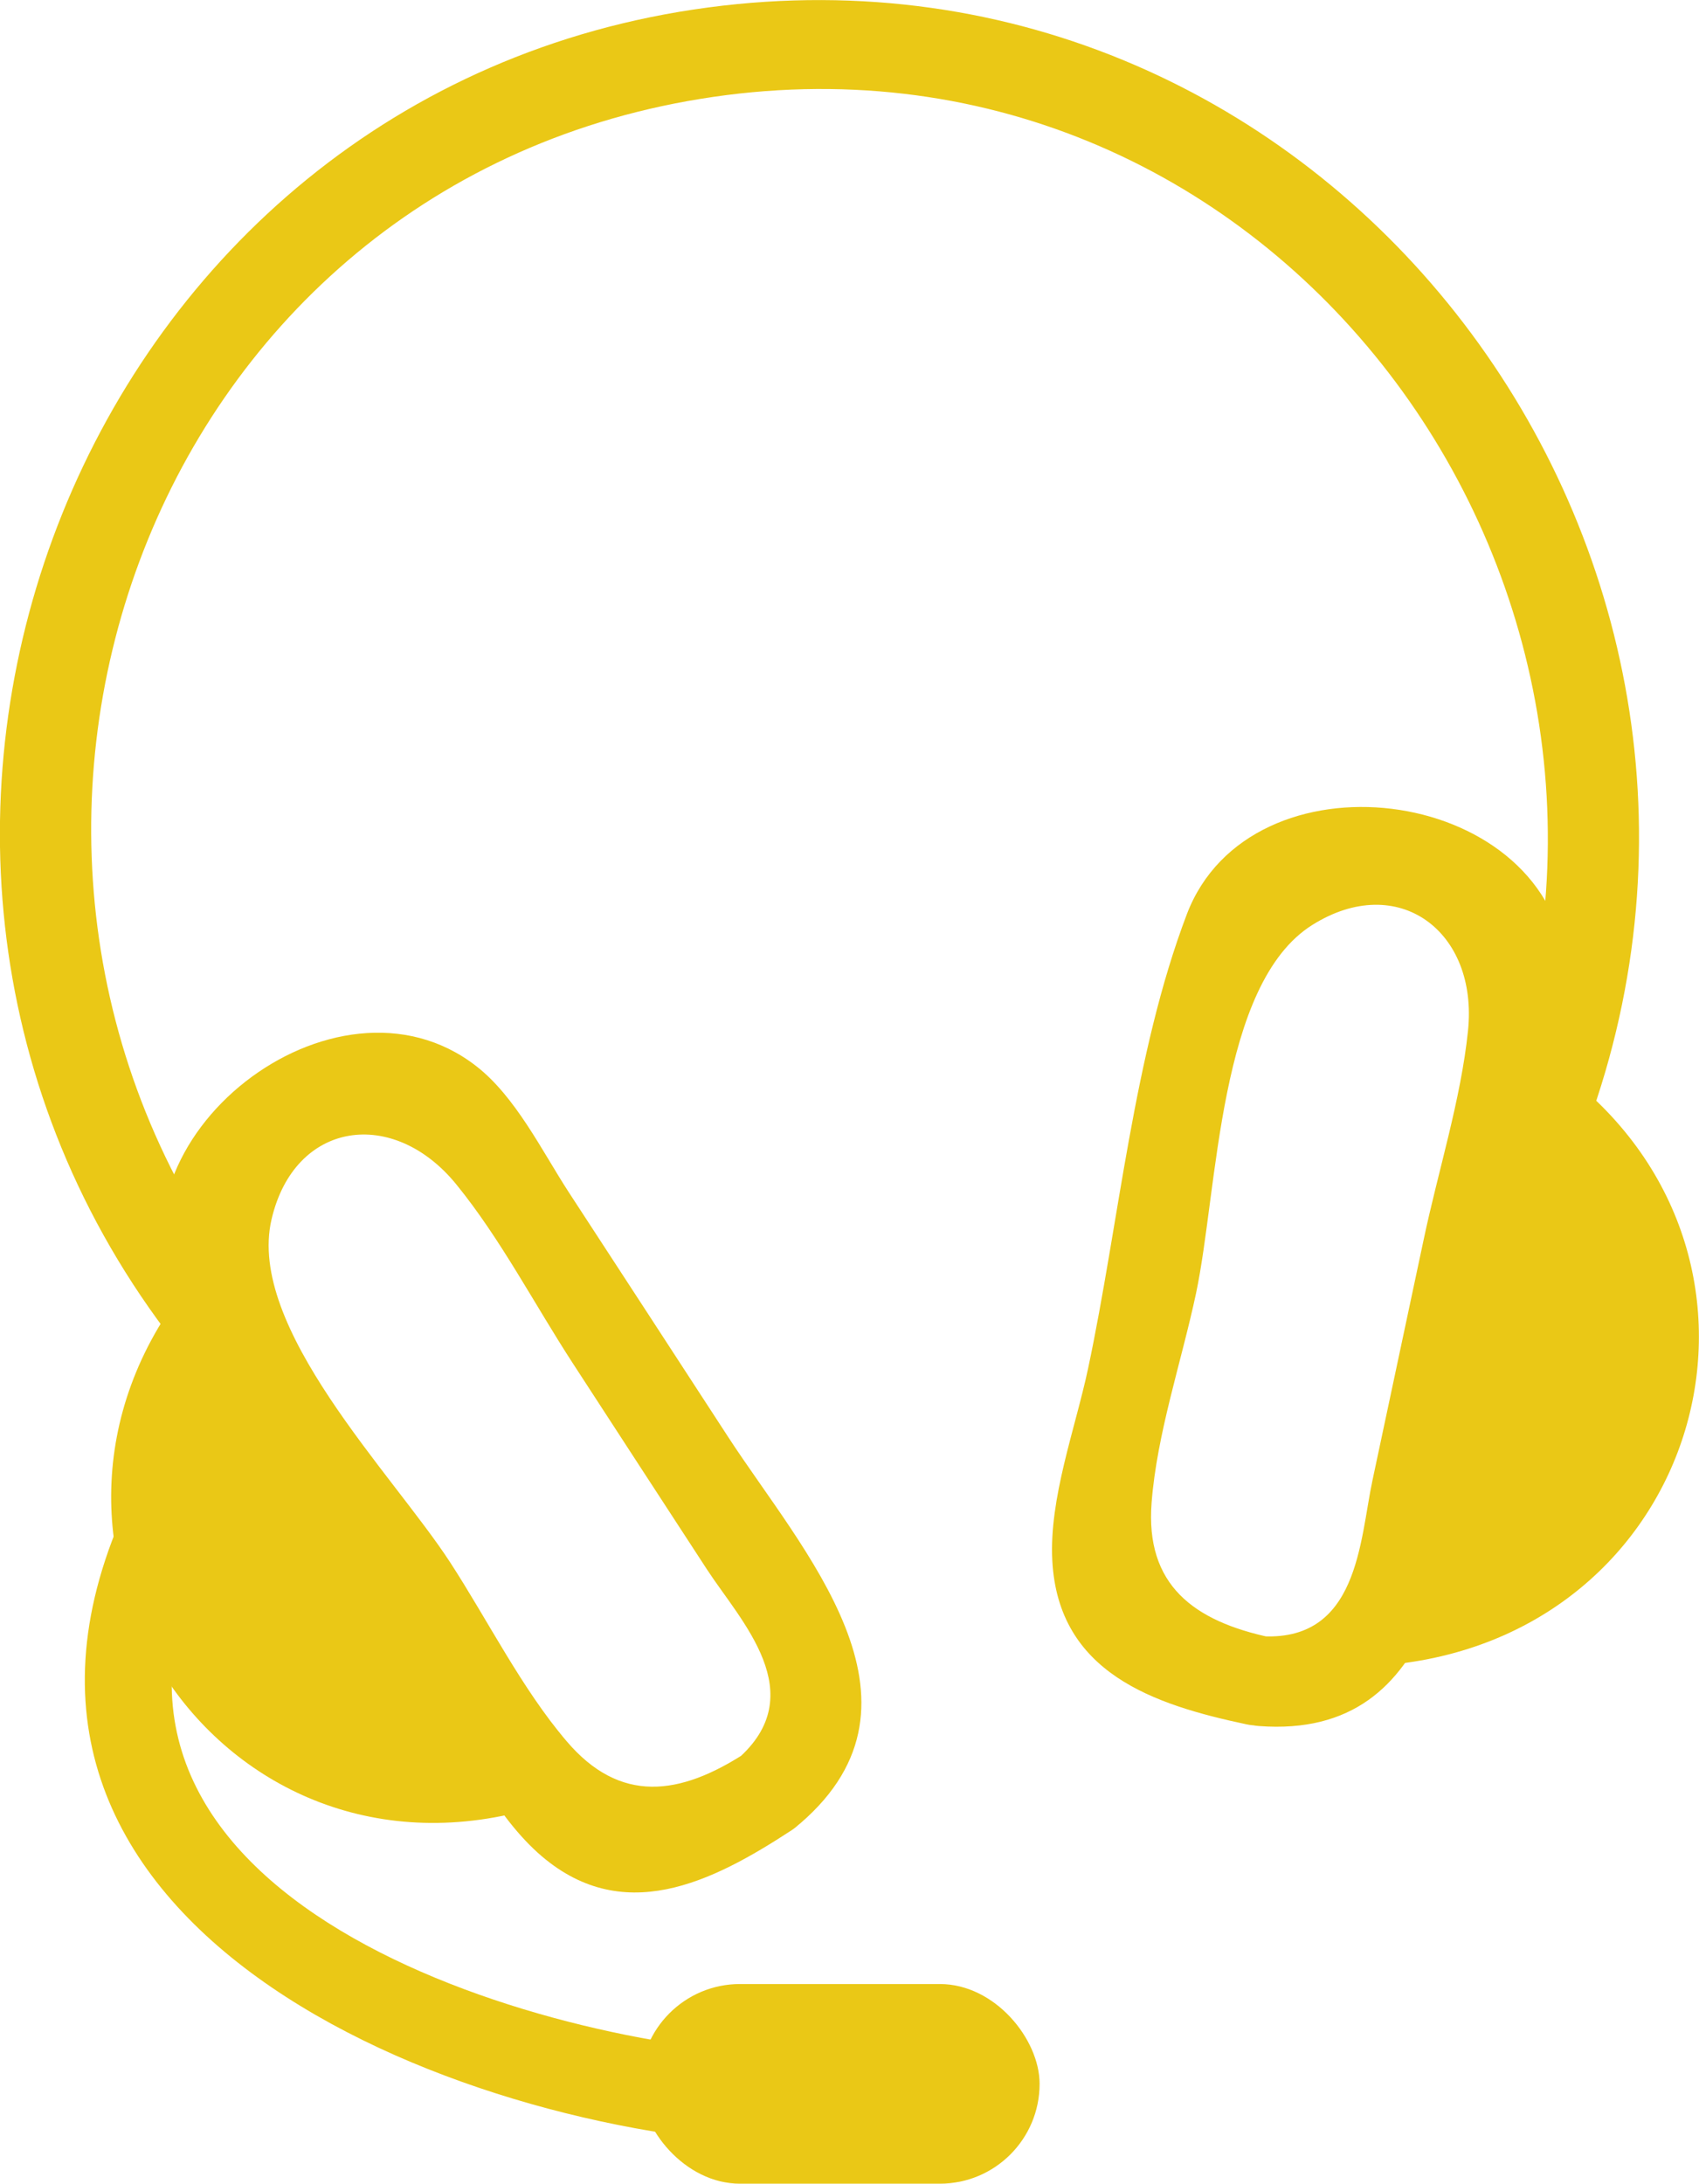 <?xml version="1.0" encoding="UTF-8"?>
<svg id="Livello_2" data-name="Livello 2" xmlns="http://www.w3.org/2000/svg" viewBox="0 0 70.83 90.99">
  <defs>
    <style>
      .cls-1 {
        fill: #eac816;
        stroke-width: 0px;
      }
    </style>
  </defs>
  <g id="Livello_2-2" data-name="Livello 2">
    <g>
      <path class="cls-1" d="m10.16,53.57C-3.6,35.26,5.98,7.89,29.2,4.12,52.62.31,70.32,23.62,62.76,45.36c-.79,2.28,2.83,3.27,3.62,1C74.72,22.34,55.16-3.09,29.53.31,3.44,3.77-8.67,34.72,6.92,55.47c1.43,1.91,4.69.04,3.24-1.89h0Z"/>
      <g>
        <path class="cls-1" d="m21.96,73.47c-1.26.47-2.62.72-4.04.72-6.44,0-11.65-5.22-11.65-11.65,0-2.95,1.1-5.65,2.91-7.7"/>
        <path class="cls-1" d="m21.46,71.66c-9.39,2.86-17.42-7.39-10.96-15.5,1.49-1.87-1.15-4.54-2.65-2.65-8.58,10.77,1.28,25.83,14.61,21.77,2.3-.7,1.32-4.32-1-3.62h0Z"/>
      </g>
      <g>
        <path class="cls-1" d="m63.82,46c2.33,1.49,4.14,3.81,4.94,6.68,1.73,6.2-1.89,12.63-8.09,14.36-.77.22-1.55.35-2.33.4"/>
        <path class="cls-1" d="m62.87,47.62c7.52,5.36,4.68,16.83-4.52,17.95-2.37.29-2.39,4.04,0,3.75,12.88-1.57,17.08-17.33,6.41-24.93-1.97-1.4-3.84,1.85-1.89,3.24h0Z"/>
      </g>
      <path class="cls-1" d="m31.1,73.03c-2.76,1.8-5.25,2.14-7.48-.48-1.87-2.19-3.29-5.05-4.86-7.46-2.41-3.7-8.49-9.78-7.44-14.28.96-4.12,5.08-4.69,7.71-1.45,1.84,2.26,3.27,5.02,4.86,7.46,1.86,2.86,3.72,5.72,5.58,8.57,1.4,2.15,4.42,5.19,1.25,7.93-1.83,1.58.83,4.22,2.65,2.65,5.91-5.1.07-11.35-3.03-16.12-2.21-3.4-4.43-6.8-6.64-10.19-1.11-1.71-2.21-3.97-3.85-5.24-5.88-4.57-15.59,3.03-12.53,9.81,2.58,5.72,7.09,11.04,10.5,16.29,1.39,2.13,2.68,4.95,4.6,6.68,3.49,3.14,7.26,1.23,10.57-.93,2.01-1.31.14-4.56-1.89-3.24Z"/>
      <path class="cls-1" d="m52.98,68.23c-3.22-.68-5.24-2.19-4.97-5.62.22-2.87,1.25-5.89,1.85-8.71.92-4.33.93-12.9,4.85-15.36,3.57-2.24,6.92.26,6.49,4.41-.3,2.89-1.25,5.86-1.85,8.71-.71,3.34-1.42,6.67-2.13,10.01-.54,2.51-.57,6.82-4.74,6.5-2.41-.18-2.4,3.57,0,3.75,7.78.59,8.08-7.95,9.26-13.51.84-3.97,1.69-7.93,2.53-11.9.43-2.02,1.25-4.39.99-6.48-.91-7.37-13.14-8.86-15.78-1.94-2.23,5.86-2.82,12.82-4.12,18.94-.53,2.49-1.63,5.41-1.49,8,.25,4.68,4.23,6,8.1,6.82,2.35.5,3.36-3.11,1-3.62Z"/>
      <path class="cls-1" d="m33.24,85.63c-9.96-.18-31.06-6.04-25.01-20.34.93-2.2-2.3-4.11-3.24-1.89-7.34,17.36,14.82,25.74,28.25,25.99,2.41.04,2.41-3.71,0-3.75h0Z"/>
      <rect class="cls-1" x="26.69" y="82.67" width="16.65" height="8.32" rx="4.16" ry="4.16"/>
    </g>
  </g>
</svg>